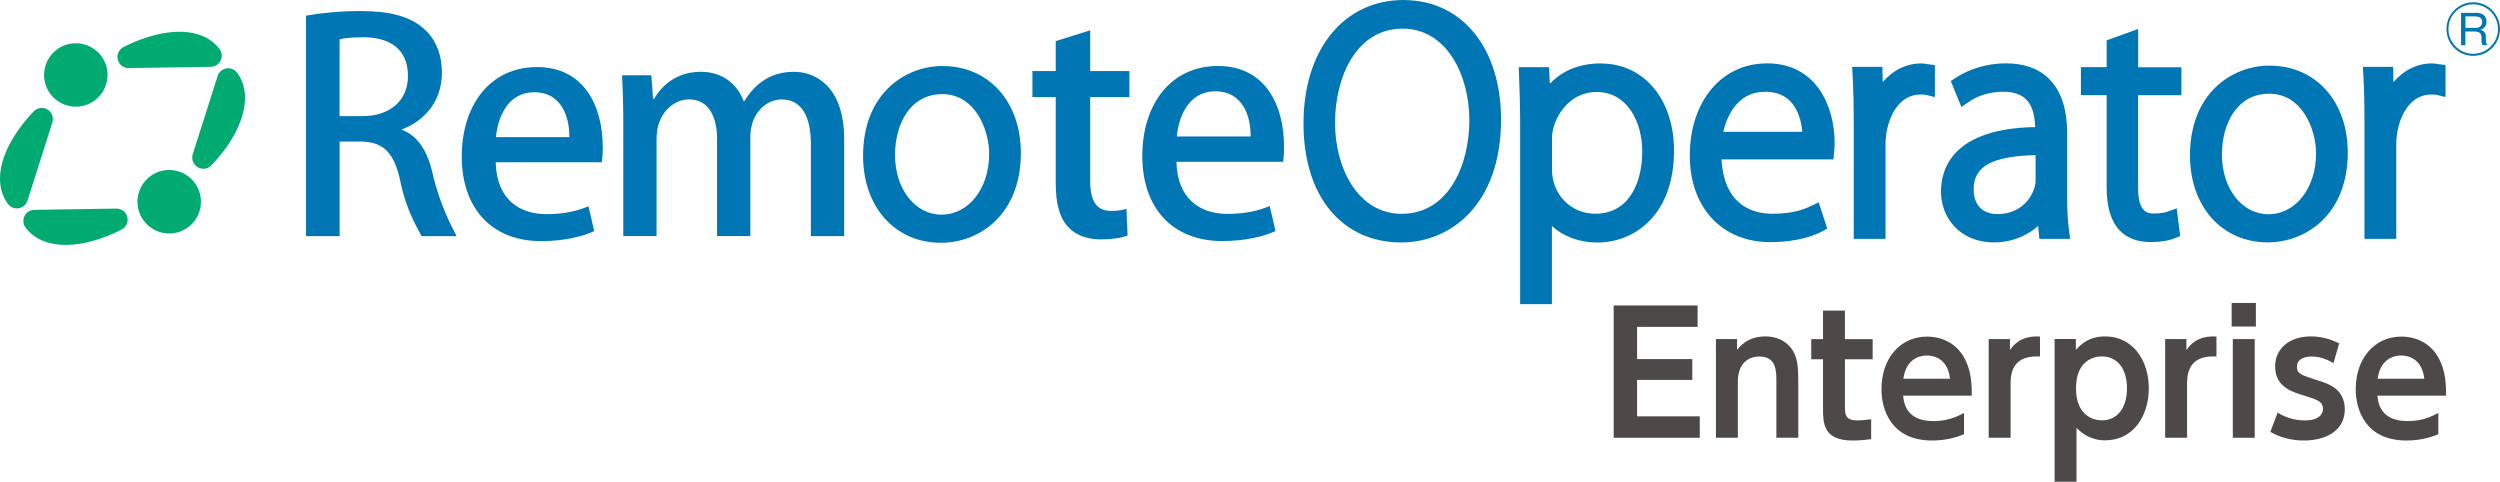 <?xml version="1.0" encoding="UTF-8"?><svg id="_レイヤー_1" xmlns="http://www.w3.org/2000/svg" viewBox="0 0 301.19 58.05"><defs><style>.cls-1{fill:#00aa71;}.cls-2{fill:#4c4948;}.cls-3{fill:#0077b3;}.cls-4{fill:#0077b4;}</style></defs><g><g><g><path class="cls-1" d="M19.54,4.03c3.11-.58,5.57,.09,6.91,1.88,.3,.4,.35,.94,.13,1.39-.22,.45-.68,.74-1.18,.75l-9.89,.15c-.62,0-1.17-.41-1.32-1.01-.15-.6,.13-1.23,.69-1.52,1.55-.79,3.16-1.36,4.66-1.64Z"/><path class="cls-1" d="M5.34,9.51c-.26-2.1,1.22-4.01,3.32-4.27,2.09-.26,4.01,1.22,4.27,3.31,.26,2.09-1.22,4.01-3.32,4.27-2.09,.27-4.01-1.22-4.27-3.31Z"/><path class="cls-1" d="M1.14,17.4c-1.45,2.81-1.52,5.35-.19,7.16,.3,.41,.8,.61,1.3,.53,.5-.08,.91-.43,1.06-.91l3-9.43c.19-.59-.06-1.24-.59-1.56-.53-.32-1.22-.23-1.65,.22-1.21,1.25-2.21,2.63-2.92,3.99Z"/></g><g><path class="cls-1" d="M9.99,29.3c-3.11,.58-5.57-.09-6.91-1.88-.3-.4-.35-.94-.13-1.39,.22-.45,.68-.74,1.18-.75l9.89-.15c.62,0,1.17,.41,1.32,1.01,.15,.6-.13,1.23-.69,1.52-1.55,.79-3.16,1.36-4.66,1.64Z"/><path class="cls-1" d="M24.18,23.83c.26,2.1-1.22,4.01-3.32,4.27-2.09,.26-4.01-1.22-4.27-3.32-.26-2.09,1.22-4.01,3.31-4.27,2.1-.27,4.01,1.22,4.28,3.31Z"/><path class="cls-1" d="M28.38,15.93c1.45-2.81,1.52-5.35,.2-7.16-.3-.4-.8-.61-1.3-.53-.5,.08-.91,.43-1.06,.91l-3,9.43c-.19,.59,.06,1.24,.59,1.56,.53,.32,1.22,.23,1.65-.22,1.21-1.25,2.21-2.63,2.92-3.99Z"/></g></g><g><g><path class="cls-4" d="M169.12,0c-7.23,0-12.08,5.97-12.08,14.87s4.73,14.34,11.78,14.34c5.98,0,12.02-4.59,12.02-14.83,0-8.6-4.71-14.37-11.71-14.37Zm-.24,25.76c-5.28,0-8.04-5.51-8.04-10.96s2.52-11.35,8.14-11.35c5.28,0,8.04,5.55,8.04,11.03s-2.55,11.28-8.14,11.28Z"/><path class="cls-4" d="M192.87,7.64c-2.53,0-4.6,.82-6.15,2.45l-.1-1.96v-.03h-3.65l.03,.86c.07,1.82,.14,3.64,.14,6.02v21.66h3.83v-9.39c1.44,1.27,3.37,1.97,5.44,1.97,4.61,0,9.27-3.42,9.27-11.07,0-6.18-3.62-10.5-8.81-10.5Zm-5.9,9.09c0-2.31,1.91-5.65,5.37-5.65,3.78,0,5.51,3.71,5.51,7.16,0,3.63-1.49,7.51-5.68,7.51-2.91,0-5.19-2.33-5.19-5.3v-3.73Z"/><path class="cls-4" d="M212.85,7.64c-5.46,0-9.27,4.58-9.27,11.13,0,6.22,3.88,10.4,9.66,10.4,3.53,0,5.58-.91,6.3-1.3l.6-.33-1.02-3.14v-.03s-.86,.41-.86,.41c-1.05,.51-2.34,.97-4.74,.97-2.15,0-5.8-.85-6.12-6.55h13.49l.08-.93c.03-.35,.06-.67,.06-1.17-.05-4.37-2.22-9.47-8.18-9.47Zm-.21,3.41c1.27,0,2.29,.38,3.03,1.14,1.04,1.06,1.37,2.58,1.46,3.69h-9.51c.25-1.18,1.34-4.82,5.01-4.82Z"/><path class="cls-4" d="M232.38,7.75c-.08,0-.16-.02-.24-.04h-.01c-.19-.04-.4-.07-.66-.07-1.77,0-3.42,.8-4.65,2.25l-.03-1.8v-.03h-3.65l.05,.87c.09,1.72,.14,3.51,.14,5.62v14.23h3.83v-11.35c0-2.93,1.46-6.04,4.17-6.04,.34,0,.57,0,.75,.05l1.03,.26v-3.86l-.73-.09Z"/><path class="cls-4" d="M249.28,27.83c-.21-1.4-.24-3.02-.24-4.42v-7.43c0-5.39-2.63-8.35-7.4-8.35-2.15,0-4.36,.64-6.05,1.76l-.55,.36h-.02s1.27,3.12,1.27,3.12v.03s.86-.6,.86-.6c1.12-.8,2.65-1.25,4.2-1.25,3.22,0,3.75,2.15,3.84,4.26-9.87,.17-11.35,4.95-11.35,7.79,0,3.03,2.19,6.1,6.38,6.1,2.69,0,4.48-1.22,5.33-1.98l.14,1.53v.03h3.72l-.14-.95Zm-8.7-2.04c-.66,0-2.8-.22-2.8-3.01s2.3-3.97,7.46-4.09v3.11c0,1.07-1.11,4-4.66,4Z"/><path class="cls-4" d="M262.81,11.47v-3.37h-5.21V3.49l-3.78,1.36h-.02v3.24h-3.1v3.37h3.1v10.89c0,1.68,0,6.81,5.33,6.81,1.16,0,2.18-.17,2.95-.48l.58-.24-.41-3.3v-.04s-.97,.35-.97,.35c-.32,.12-.86,.27-1.8,.27-.61,0-1.89,0-1.89-3.08V11.47h5.21Z"/><path class="cls-4" d="M273.46,7.9c-4.63,0-9.62,3.39-9.62,10.82,0,6.17,3.85,10.48,9.37,10.48,4.64,0,9.64-3.39,9.64-10.82,0-6.17-3.86-10.47-9.4-10.47Zm-.17,17.91c-3.19,0-5.6-3.09-5.6-7.19,0-3.65,1.76-7.33,5.71-7.33s5.63,4.3,5.63,7.19c0,4.18-2.47,7.33-5.74,7.33Z"/><path class="cls-4" d="M293.92,7.75c-.08,0-.16-.02-.24-.04h-.02c-.19-.04-.4-.07-.66-.07-1.77,0-3.42,.8-4.65,2.26l-.03-1.81v-.03h-3.65l.05,.87c.1,1.7,.14,3.49,.14,5.62v14.23h3.83v-11.35c0-2.93,1.46-6.04,4.17-6.04,.34,0,.57,0,.75,.05l1.02,.25v-3.86l-.73-.09Z"/></g><g><path class="cls-4" d="M48.41,15.64c2.01,.74,3.13,2.64,3.77,5.49,.81,3.52,2.3,6.3,2.83,7.32h-4.22c-.39-.77-1.85-3.13-2.52-6.44-.74-3.59-2.04-4.96-4.89-4.96h-2.46v11.4h-4.05V1.89c1.72-.32,4.12-.56,6.55-.56,3.52,0,5.98,.63,7.67,2.15,1.41,1.23,2.15,3.1,2.15,5.28,0,3.45-2.11,5.81-4.82,6.83v.07Zm-4.75-1.65c3.38,0,5.49-1.94,5.49-4.82,0-3.48-2.46-4.68-5.39-4.68-1.37,0-2.36,.11-2.85,.25V13.99h2.74Z"/><path class="cls-4" d="M71.59,27.84c-1.42,.66-3.65,1.21-6.39,1.21-6.06,0-9.57-4.06-9.57-10.19s3.36-10.78,9.06-10.78,7.93,4.71,7.93,9.68c0,.69-.04,1.28-.11,1.79h-12.79c.11,4.53,2.92,6.25,6.1,6.25,2.23,0,3.76-.4,5.08-.95l.69,3Zm-3-11.32c.04-2.41-.95-5.41-4.2-5.41s-4.42,3.07-4.64,5.41h8.84Z"/><path class="cls-4" d="M101.7,28.45h-4.01v-11.08c0-3.24-1.05-5.39-3.52-5.39-1.87,0-3.77,1.69-3.77,4.5v11.96h-4.01v-11.68c0-2.71-1.02-4.79-3.38-4.79-1.83,0-3.91,1.65-3.91,4.72v11.75h-4.01V14.52c0-2.18-.07-3.8-.14-5.45h3.52l.21,2.85h.11c.95-1.62,2.71-3.27,5.67-3.27,2.46,0,4.33,1.37,5.14,3.55h.07c1.3-2.15,3.2-3.55,5.98-3.55s6.05,1.97,6.05,8.09v11.72Z"/><path class="cls-4" d="M127.19,4.95l4.15-1.3v4.91h4.73v3.14h-4.73v10.07c0,2.45,.76,3.64,2.53,3.64,.83,0,1.34-.11,1.84-.25l.14,3.21c-.72,.29-1.84,.47-3.25,.47-1.66,0-3.07-.54-3.93-1.52-1.01-1.08-1.48-2.74-1.48-5.34V11.7h-2.81v-3.14h2.81v-3.61Z"/><path class="cls-4" d="M153.68,27.83c-1.43,.66-3.67,1.21-6.43,1.21-6.1,0-9.63-4.08-9.63-10.25s3.38-10.84,9.11-10.84,7.97,4.74,7.97,9.74c0,.7-.04,1.29-.11,1.8h-12.86c.11,4.55,2.94,6.28,6.13,6.28,2.24,0,3.78-.4,5.11-.95l.7,3.01Zm-3.01-11.39c.04-2.43-.96-5.44-4.23-5.44s-4.44,3.09-4.66,5.44h8.89Z"/><path class="cls-4" d="M113.6,7.95c-4.63,0-9.62,3.39-9.62,10.82,0,6.17,3.85,10.48,9.37,10.48,4.64,0,9.64-3.39,9.64-10.82,0-6.17-3.86-10.47-9.4-10.47Zm-.17,17.91c-3.19,0-5.6-3.09-5.6-7.19,0-3.65,1.76-7.33,5.71-7.33s5.63,4.3,5.63,7.19c0,4.18-2.47,7.33-5.74,7.33Z"/></g></g></g><path class="cls-3" d="M301.19,3.5c0,1.78-1.44,3.23-3.23,3.23s-3.22-1.45-3.22-3.23,1.46-3.23,3.22-3.23,3.23,1.43,3.23,3.23Zm-6.21,0c0,1.65,1.34,2.98,2.98,2.98s2.99-1.34,2.99-2.98-1.35-2.98-2.99-2.98-2.98,1.31-2.98,2.98Zm3.35-1.96c.86,0,1.24,.48,1.24,1.04,0,.76-.57,.95-.75,1.02,.16,.03,.67,.14,.67,.84v.3c0,.5,.1,.58,.19,.65v.06h-.6c-.07-.15-.12-.24-.12-.63v-.34c0-.26-.1-.68-.79-.68h-1.15v1.65h-.52V1.55h1.83Zm-1.3,.44v1.38h1.26c.49,0,.75-.32,.75-.71s-.25-.67-.78-.67h-1.23Z"/><g><path class="cls-2" d="M203.88,43.25v2.52h-6.65v4.39h7.55v2.58h-10.37v-15.94h10.11v2.58h-7.29v3.88h6.65Z"/><path class="cls-2" d="M206.73,52.74v-11.89h2.54v1.3c.3-.36,1.26-1.62,3.4-1.62,2,0,3.06,1.14,3.44,1.92,.46,.92,.54,1.82,.54,3.6v6.69h-2.64v-6.75c0-1.34,0-3.04-2.08-3.04-.34,0-2.56,.06-2.56,3.04v6.75h-2.64Z"/><path class="cls-2" d="M219.63,37.42h2.64v3.44h3.34v2.42h-3.34v5.73c0,1.02,.12,1.64,1.52,1.64,.6,0,1.3-.1,1.64-.14v2.4c-.36,.04-1.22,.16-2.24,.16-3.56,0-3.56-2.12-3.56-3.9v-5.89h-1.42v-2.42h1.42v-3.44Z"/><path class="cls-2" d="M229.28,47.65c.08,.78,.3,3.08,3.62,3.08,1.74,0,2.76-.48,3.72-.98v2.56c-.6,.24-1.88,.76-3.84,.76-4.99,0-6.11-3.78-6.11-6.17,0-3.76,2.28-6.35,5.51-6.35,1.3,0,3.68,.48,4.79,3.24,.52,1.24,.6,2.7,.58,3.88h-8.27Zm5.65-2.02c-.3-2.68-2.28-2.8-2.8-2.8-.44,0-2.46,.1-2.82,2.8h5.61Z"/><path class="cls-2" d="M239.59,52.74v-11.89h2.56v1.32c1.18-1.78,3.08-1.66,3.62-1.62v2.4c-1.86-.1-3.54,.48-3.54,3.16v6.63h-2.64Z"/><path class="cls-2" d="M250.09,42.15c.62-.66,1.54-1.62,3.54-1.62,3.28,0,5.25,2.82,5.25,6.27,0,3.24-1.82,6.25-5.27,6.25-1.8,0-2.88-.94-3.44-1.5v6.49h-2.64v-17.2h2.56v1.3Zm3.12,8.49c2.08,0,3.04-1.76,3.04-3.86s-.96-3.84-3.04-3.84c-1.02,0-3.1,.54-3.1,3.84s2.1,3.86,3.1,3.86Z"/><path class="cls-2" d="M260.85,52.74v-11.89h2.56v1.32c1.18-1.78,3.08-1.66,3.62-1.62v2.4c-1.86-.1-3.54,.48-3.54,3.16v6.63h-2.64Z"/><path class="cls-2" d="M271.78,39.34h-2.92v-2.84h2.92v2.84Zm-.14,13.4h-2.64v-11.89h2.64v11.89Z"/><path class="cls-2" d="M281.13,43.75c-.8-.48-1.68-.8-2.66-.8-.66,0-1.74,.22-1.74,1.22,0,.86,.42,1,2.7,1.72,1.16,.36,3.06,1.02,3.06,3.42,0,2.68-2.42,3.76-4.93,3.76-.42,0-2.26,0-4.04-1.04l.88-2.32c.46,.28,1.58,.94,3.28,.94,1.92,0,2.18-.96,2.18-1.38,0-.9-.58-1.1-2.68-1.74-1.48-.46-3.08-1.2-3.08-3.38s1.74-3.62,4.31-3.62c1.24,0,2.3,.3,3.4,.84l-.68,2.38Z"/><path class="cls-2" d="M286.42,47.65c.08,.78,.3,3.08,3.62,3.08,1.74,0,2.76-.48,3.72-.98v2.56c-.6,.24-1.88,.76-3.84,.76-4.99,0-6.11-3.78-6.11-6.17,0-3.76,2.28-6.35,5.51-6.35,1.3,0,3.68,.48,4.79,3.24,.52,1.24,.6,2.7,.58,3.88h-8.27Zm5.65-2.02c-.3-2.68-2.28-2.8-2.8-2.8-.44,0-2.46,.1-2.82,2.8h5.61Z"/></g></svg>